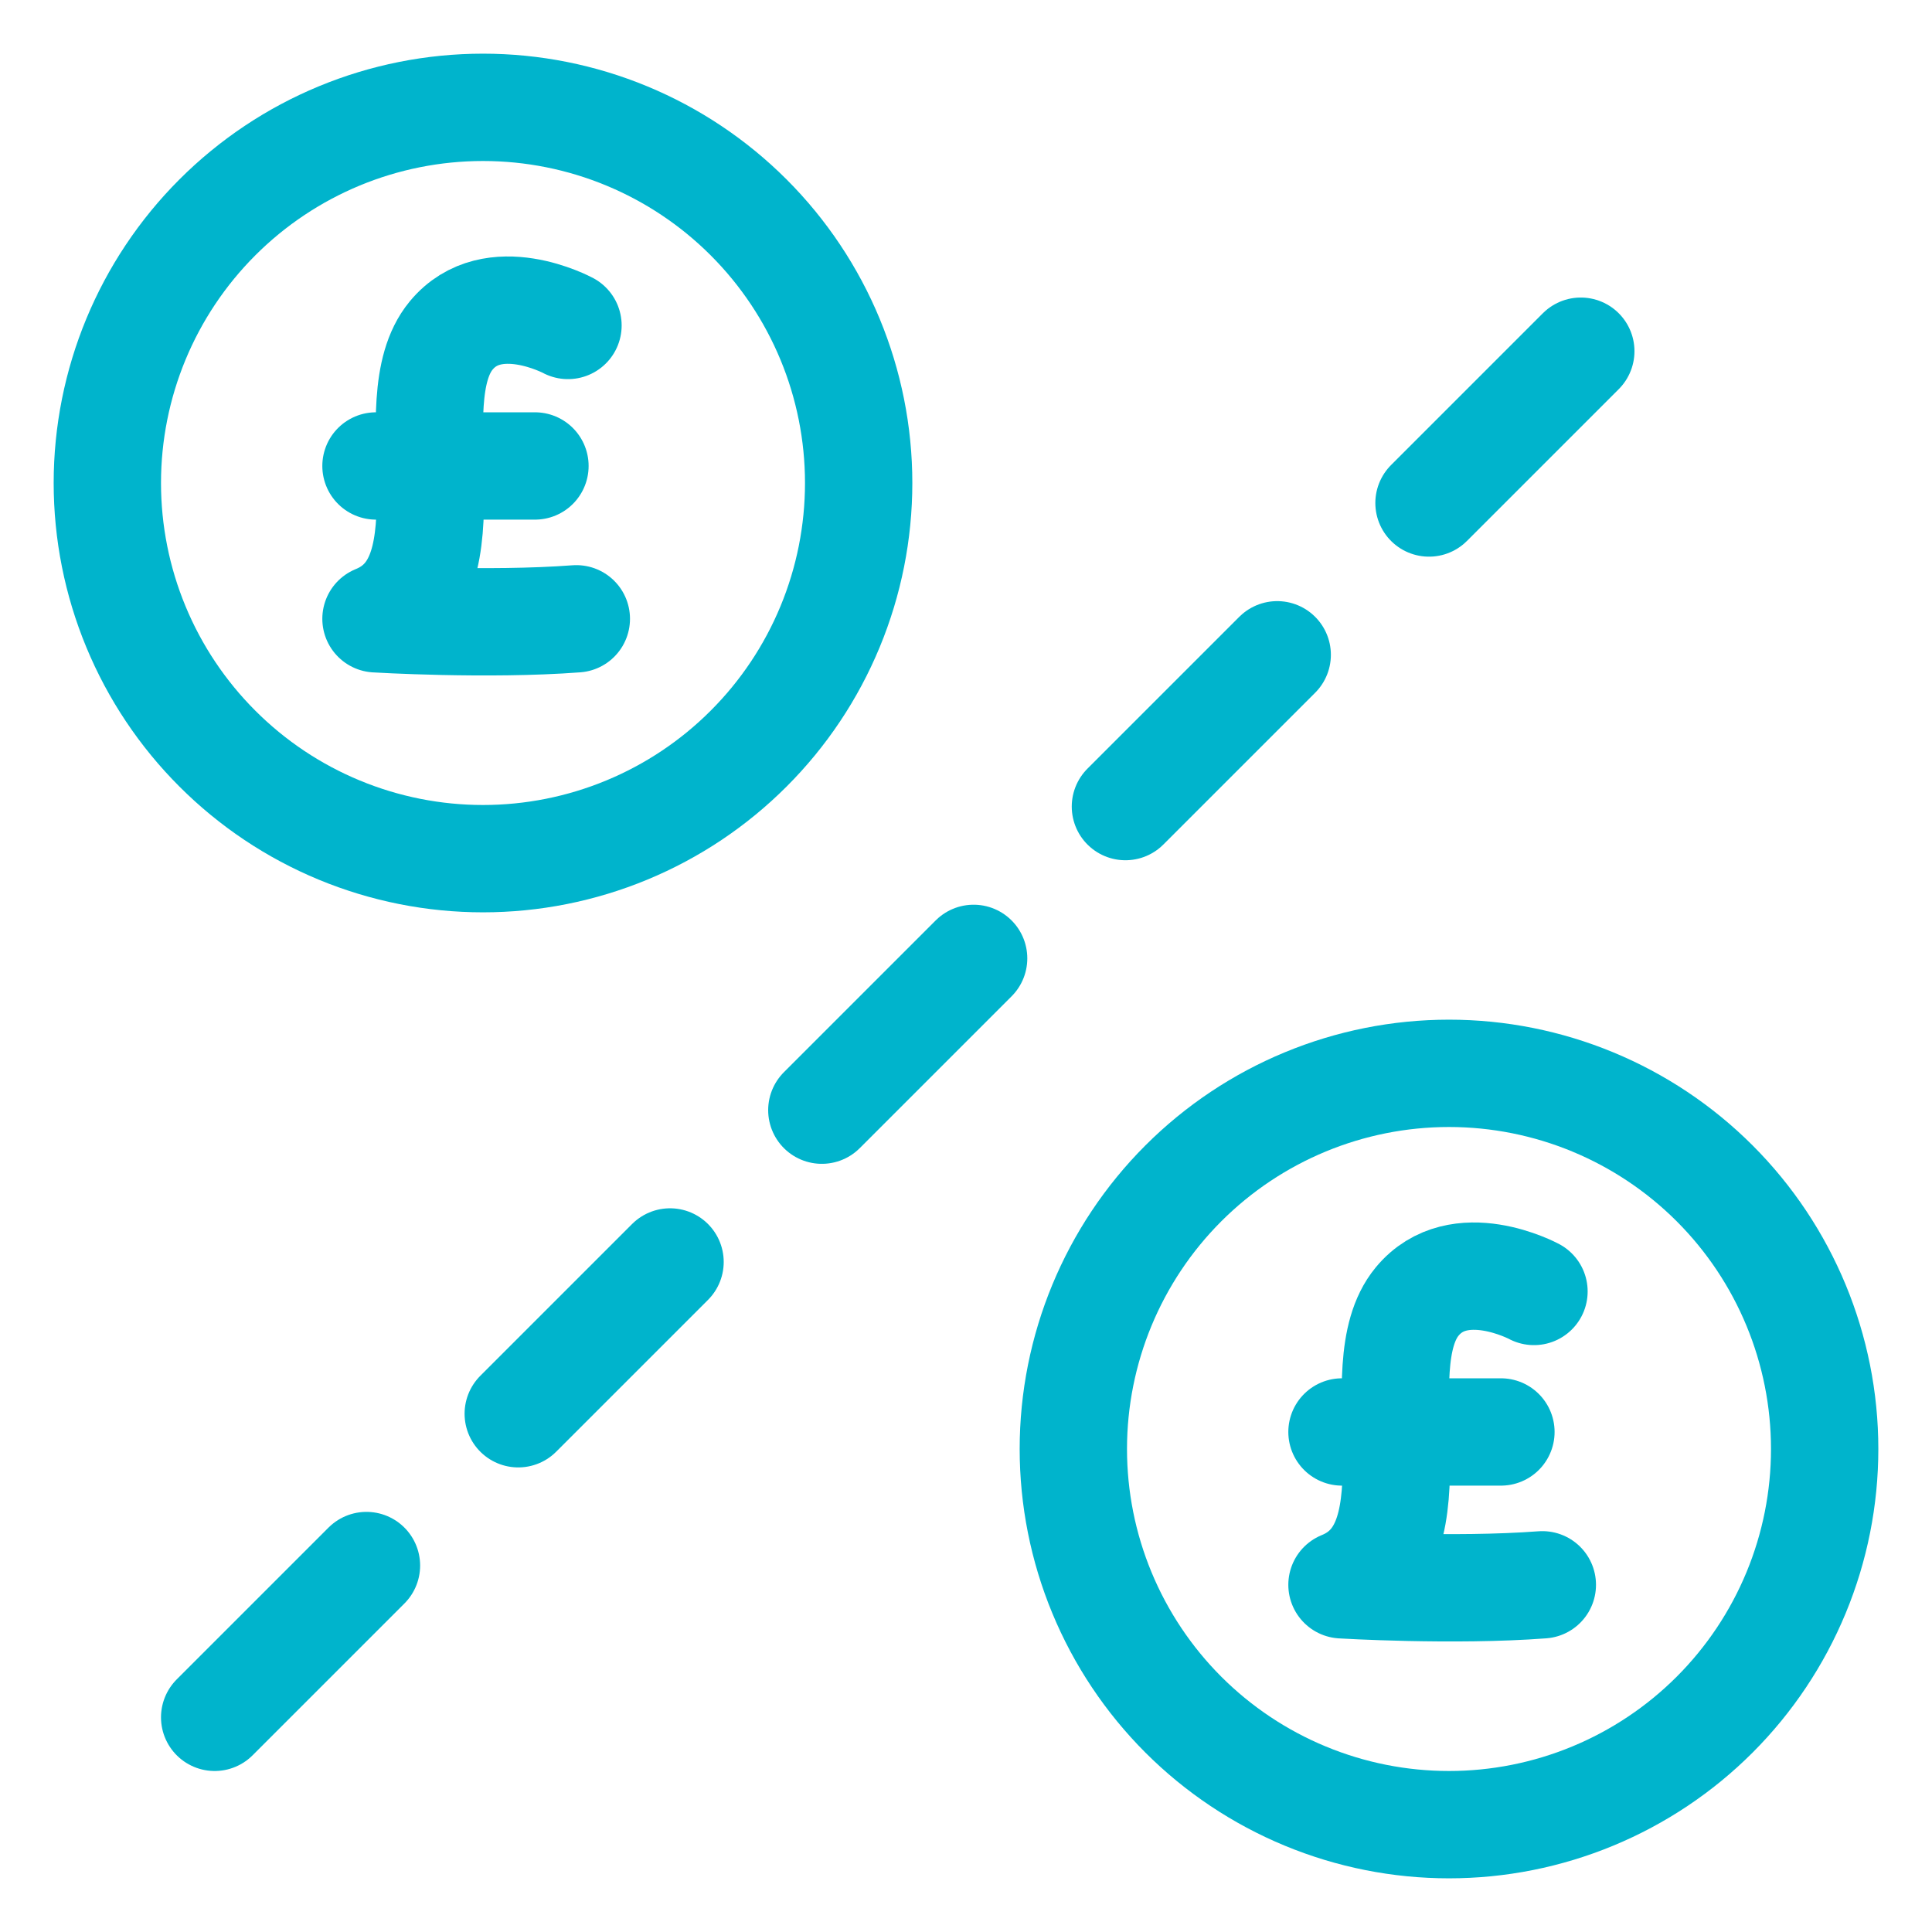 <?xml version="1.0" encoding="UTF-8"?> <svg xmlns="http://www.w3.org/2000/svg" width="72" height="72" viewBox="0 0 72 72" fill="none"><path d="M8 64L64 8" stroke="#00B4CC" stroke-width="4" stroke-linecap="round" stroke-linejoin="round" stroke-dasharray="8 8"></path><path d="M4 18C4 19.838 4.362 21.659 5.066 23.358C5.769 25.056 6.8 26.599 8.101 27.899C9.401 29.2 10.944 30.231 12.642 30.934C14.341 31.638 16.162 32 18 32C19.838 32 21.659 31.638 23.358 30.934C25.056 30.231 26.599 29.2 27.899 27.899C29.2 26.599 30.231 25.056 30.934 23.358C31.638 21.659 32 19.838 32 18C32 14.287 30.525 10.726 27.899 8.101C25.274 5.475 21.713 4 18 4C14.287 4 10.726 5.475 8.101 8.101C5.475 10.726 4 14.287 4 18Z" stroke="#00B4CC" stroke-width="4" stroke-linecap="round" stroke-linejoin="round"></path><path d="M21.167 12.129C21.167 12.129 18.367 10.621 16.812 12.506C14.75 15.004 17.745 21.553 14.012 23.061C14.012 23.061 18.16 23.312 21.478 23.061" stroke="#00B4CC" stroke-width="4" stroke-linecap="round" stroke-linejoin="round"></path><path d="M19.936 17.365H14.012" stroke="#00B4CC" stroke-width="4" stroke-linecap="round" stroke-linejoin="round"></path><path d="M40 54C40 55.839 40.362 57.659 41.066 59.358C41.769 61.056 42.8 62.599 44.1 63.9C45.401 65.2 46.944 66.231 48.642 66.934C50.341 67.638 52.161 68 54 68C55.839 68 57.659 67.638 59.358 66.934C61.056 66.231 62.599 65.2 63.9 63.9C65.2 62.599 66.231 61.056 66.934 59.358C67.638 57.659 68 55.839 68 54C68 50.287 66.525 46.726 63.9 44.1C61.274 41.475 57.713 40 54 40C50.287 40 46.726 41.475 44.1 44.1C41.475 46.726 40 50.287 40 54Z" stroke="#00B4CC" stroke-width="4" stroke-linecap="round" stroke-linejoin="round"></path><path d="M57.167 48.129C57.167 48.129 54.367 46.621 52.812 48.506C50.75 51.004 53.745 57.553 50.012 59.061C50.012 59.061 54.16 59.312 57.478 59.061" stroke="#00B4CC" stroke-width="4" stroke-linecap="round" stroke-linejoin="round"></path><path d="M55.935 53.365H50.012" stroke="#00B4CC" stroke-width="4" stroke-linecap="round" stroke-linejoin="round"></path></svg> 